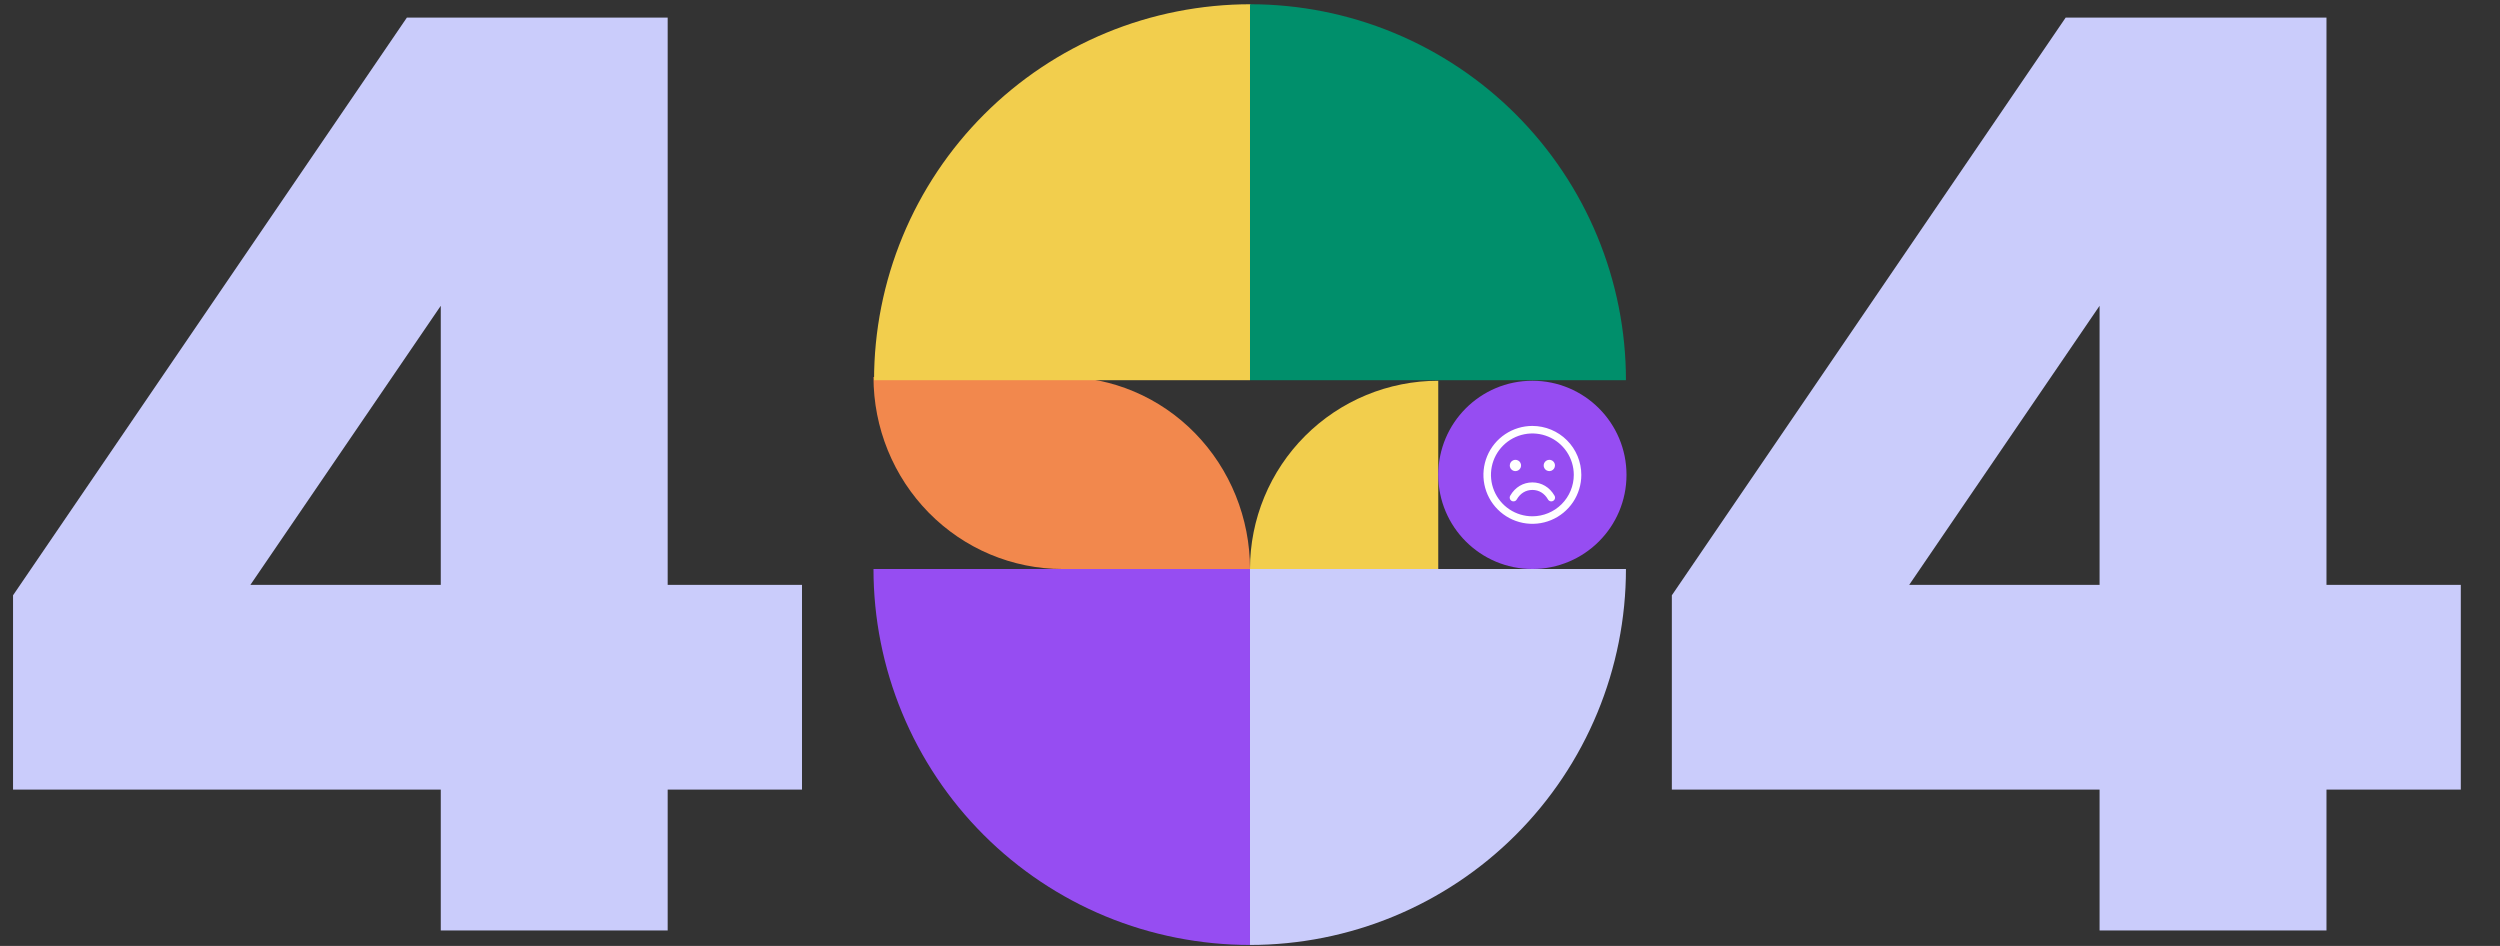 <svg width="518" height="196" viewBox="0 0 518 196" fill="none" xmlns="http://www.w3.org/2000/svg">
<rect x="0" y="0" width="518" height="196" fill="#333333" stroke="none"/>
<path d="M91.328 192.789V163.607H2.702V123.347L84.303 3.648H138.343V121.186H166.174V163.607H138.343V192.789H91.328ZM51.879 121.186H91.328V63.362L51.879 121.186Z" fill="#CACCFB"/>
<path d="M435.032 192.789V163.607H346.406V123.347L428.007 3.648H482.047V121.186H509.878V163.607H482.047V192.789H435.032ZM395.583 121.186H435.032V63.362L395.583 121.186Z" fill="#CACCFB"/>
<path d="M183.967 93.337C182 88.51 180.987 83.336 180.987 78.112L220.142 78.112C225.245 78.112 230.298 79.141 235.012 81.14C239.726 83.139 244.01 86.07 247.618 89.765C251.226 93.459 254.088 97.845 256.041 102.672C257.994 107.499 258.999 112.673 258.999 117.898H220.142C215 117.898 209.908 116.869 205.158 114.869C200.407 112.87 196.091 109.939 192.455 106.245C188.819 102.55 185.935 98.164 183.967 93.337Z" fill="#F2884D"/>
<path d="M336.896 117.898C336.896 128.127 334.881 138.257 330.966 147.707C327.051 157.158 321.314 165.745 314.08 172.979C306.847 180.212 298.26 185.95 288.809 189.864C279.358 193.779 269.229 195.794 258.999 195.794L258.999 117.898L336.896 117.898Z" fill="#CACCFB"/>
<path d="M180.987 117.898C180.987 128.127 183.002 138.256 186.917 147.707C190.831 157.158 196.569 165.745 203.803 172.979C211.036 180.212 219.623 185.95 229.074 189.864C238.525 193.779 248.77 195.794 258.999 195.794L258.999 117.898L180.987 117.898Z" fill="#964DF2"/>
<path d="M181.104 78.776C181.104 68.546 183.118 58.417 187.033 48.966C190.948 39.516 196.685 30.928 203.919 23.695C211.152 16.462 219.739 10.724 229.19 6.809C238.641 2.894 248.886 0.88 259.116 0.88L259 78.776L181.104 78.776Z" fill="#F2CE4D"/>
<path d="M258.999 117.898C258.999 112.775 260.008 107.703 261.968 102.971C263.928 98.238 266.802 93.938 270.424 90.316C274.046 86.694 278.346 83.821 283.078 81.861C287.811 79.9 292.883 78.892 298.005 78.892L298.005 117.898L258.999 117.898Z" fill="#F2CE4D"/>
<path d="M336.896 78.776C336.896 68.546 334.881 58.417 330.966 48.966C327.051 39.516 321.314 30.928 314.08 23.695C306.847 16.462 298.26 10.724 288.809 6.809C279.358 2.894 269.229 0.88 258.999 0.88L258.999 78.776L336.896 78.776Z" fill="#008F6B"/>
<ellipse cx="317.509" cy="98.395" rx="19.503" ry="19.503" transform="rotate(90 317.509 98.395)" fill="#964DF2"/>
<path d="M317.508 88.253C315.502 88.253 313.541 88.848 311.873 89.962C310.206 91.077 308.906 92.661 308.138 94.514C307.371 96.367 307.17 98.406 307.561 100.373C307.952 102.341 308.918 104.148 310.337 105.566C311.755 106.984 313.562 107.95 315.529 108.341C317.497 108.733 319.536 108.532 321.389 107.764C323.242 106.997 324.826 105.697 325.94 104.029C327.055 102.361 327.649 100.401 327.649 98.395C327.647 95.706 326.577 93.128 324.676 91.227C322.775 89.325 320.197 88.256 317.508 88.253ZM317.508 106.976C315.811 106.976 314.151 106.473 312.74 105.53C311.329 104.587 310.229 103.247 309.58 101.679C308.93 100.111 308.76 98.385 309.091 96.721C309.422 95.056 310.24 93.527 311.44 92.327C312.64 91.127 314.169 90.309 315.834 89.978C317.498 89.647 319.224 89.817 320.792 90.467C322.36 91.116 323.7 92.216 324.643 93.627C325.586 95.038 326.089 96.698 326.089 98.395C326.087 100.67 325.182 102.851 323.573 104.46C321.964 106.069 319.783 106.973 317.508 106.976ZM312.827 96.444C312.827 96.213 312.896 95.987 313.024 95.794C313.153 95.602 313.336 95.452 313.549 95.363C313.763 95.275 313.999 95.252 314.226 95.297C314.453 95.342 314.661 95.453 314.825 95.617C314.988 95.781 315.1 95.989 315.145 96.216C315.19 96.443 315.167 96.678 315.078 96.892C314.99 97.106 314.84 97.289 314.647 97.417C314.455 97.546 314.229 97.615 313.997 97.615C313.687 97.615 313.389 97.491 313.17 97.272C312.95 97.052 312.827 96.755 312.827 96.444ZM322.189 96.444C322.189 96.676 322.12 96.902 321.991 97.095C321.863 97.287 321.68 97.437 321.466 97.525C321.252 97.614 321.017 97.637 320.79 97.592C320.563 97.547 320.355 97.436 320.191 97.272C320.027 97.108 319.916 96.9 319.871 96.673C319.825 96.446 319.849 96.21 319.937 95.997C320.026 95.783 320.176 95.6 320.368 95.472C320.561 95.343 320.787 95.274 321.018 95.274C321.329 95.274 321.626 95.397 321.846 95.617C322.065 95.836 322.189 96.134 322.189 96.444ZM322.083 102.685C322.14 102.774 322.178 102.873 322.195 102.977C322.212 103.081 322.208 103.187 322.183 103.29C322.158 103.392 322.112 103.488 322.049 103.572C321.986 103.656 321.906 103.727 321.815 103.779C321.724 103.832 321.623 103.866 321.519 103.878C321.414 103.891 321.309 103.882 321.207 103.853C321.106 103.824 321.012 103.774 320.931 103.708C320.849 103.641 320.782 103.559 320.734 103.466C320.005 102.207 318.86 101.515 317.508 101.515C316.155 101.515 315.01 102.208 314.282 103.466C314.233 103.559 314.166 103.641 314.085 103.708C314.003 103.774 313.909 103.824 313.808 103.853C313.707 103.882 313.601 103.891 313.497 103.878C313.392 103.866 313.291 103.832 313.2 103.779C313.109 103.727 313.03 103.656 312.967 103.572C312.903 103.488 312.858 103.392 312.833 103.29C312.808 103.187 312.804 103.081 312.821 102.977C312.838 102.873 312.876 102.774 312.932 102.685C313.936 100.951 315.603 99.955 317.508 99.955C319.412 99.955 321.08 100.95 322.083 102.685Z" fill="white"/>
</svg>
